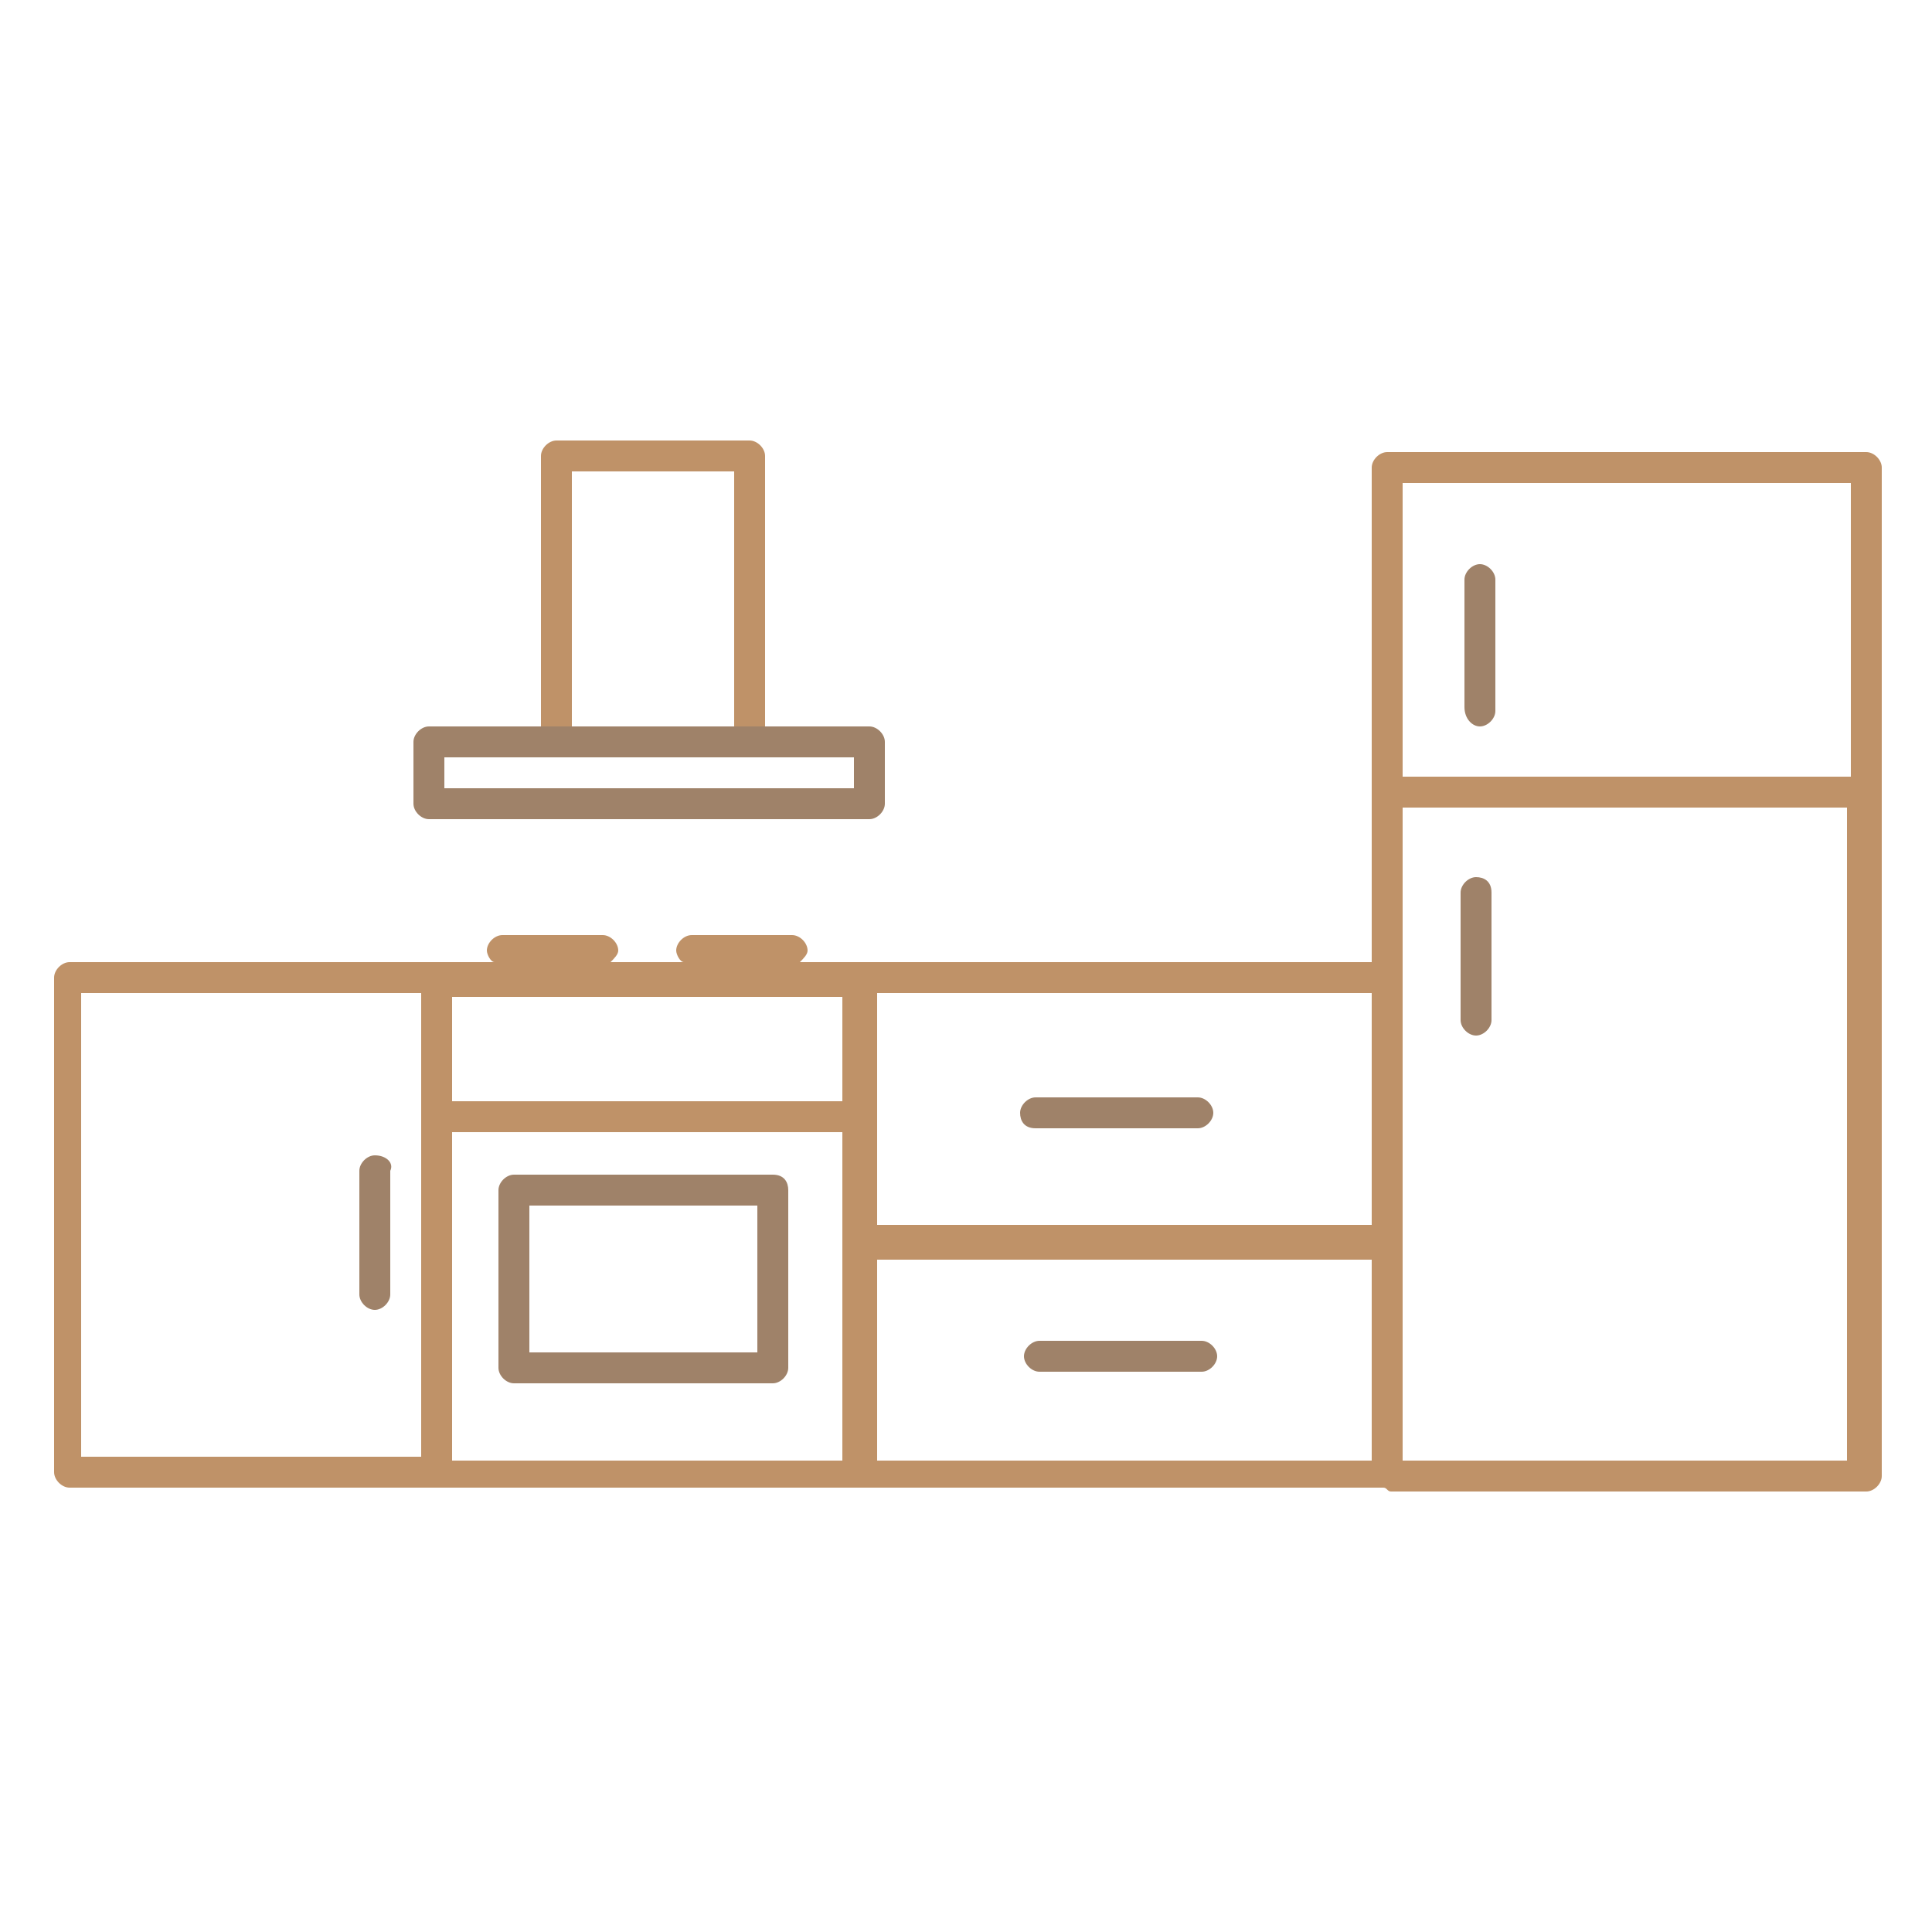 <?xml version="1.0" encoding="utf-8"?>
<!-- Generator: Adobe Illustrator 16.0.0, SVG Export Plug-In . SVG Version: 6.00 Build 0)  -->
<!DOCTYPE svg PUBLIC "-//W3C//DTD SVG 1.1//EN" "http://www.w3.org/Graphics/SVG/1.1/DTD/svg11.dtd">
<svg version="1.1" id="Capa_1" xmlns="http://www.w3.org/2000/svg" xmlns:xlink="http://www.w3.org/1999/xlink" x="0px" y="0px"
	 width="50px" height="50px" viewBox="0 0 50 50" enable-background="new 0 0 50 50" xml:space="preserve">
<g>
	<path opacity="0.7" fill="#A46429" d="M14.8,12.2H19v6.6c0.3,0,0.5,0,0.8,0v-7c0-0.2-0.2-0.4-0.4-0.4h-5c-0.2,0-0.4,0.2-0.4,0.4v7
		c0.3,0,0.5,0,0.8,0V12.2z"/>
	<path opacity="0.7" fill="#774D2A" d="M22.5,18.8h-2.7H19h-7.9c-0.2,0-0.4,0.2-0.4,0.4v1.6c0,0.2,0.2,0.4,0.4,0.4h11.4
		c0.2,0,0.4-0.2,0.4-0.4v-1.6C22.9,19,22.7,18.8,22.5,18.8z M22.1,20.4H11.5v-0.8h2.9c0,0,0,0,0,0h5c0,0,0,0,0,0h2.7V20.4z"/>
	<path opacity="0.7" fill="#A46429" d="M48.3,11.7H35.9c-0.2,0-0.4,0.2-0.4,0.4v12.8H20.7c0.1-0.1,0.2-0.2,0.2-0.3
		c0-0.2-0.2-0.4-0.4-0.4h-2.6c-0.2,0-0.4,0.2-0.4,0.4c0,0.1,0.1,0.3,0.2,0.3h-1.9c0.1-0.1,0.2-0.2,0.2-0.3c0-0.2-0.2-0.4-0.4-0.4
		h-2.6c-0.2,0-0.4,0.2-0.4,0.4c0,0.1,0.1,0.3,0.2,0.3h-11c-0.2,0-0.4,0.2-0.4,0.4v12.8c0,0.2,0.2,0.4,0.4,0.4h34
		c0.1,0,0.1,0.1,0.2,0.1h12.3c0.2,0,0.4-0.2,0.4-0.4V12.1C48.7,11.9,48.5,11.7,48.3,11.7z M47.9,12.5v7.6H36.3v-7.6H47.9z
		 M35.5,31.7H22.7v-6h12.8V31.7z M21.9,28.5H11.7v-2.7h10.1V28.5z M11.7,29.3h10.1v8.5H11.7V29.3z M2.1,25.7h8.8v12H2.1V25.7z
		 M22.7,37.8v-5.2h12.8v5.2H22.7z M36.3,37.8V20.9h11.5v16.9H36.3z"/>
	<path opacity="0.7" fill="#774D2A" d="M9.7,29.9c-0.2,0-0.4,0.2-0.4,0.4v3.2c0,0.2,0.2,0.4,0.4,0.4s0.4-0.2,0.4-0.4v-3.2
		C10.2,30.1,10,29.9,9.7,29.9z"/>
	<path opacity="0.7" fill="#774D2A" d="M26.8,29.2H31c0.2,0,0.4-0.2,0.4-0.4s-0.2-0.4-0.4-0.4h-4.2c-0.2,0-0.4,0.2-0.4,0.4
		S26.5,29.2,26.8,29.2z"/>
	<path opacity="0.7" fill="#774D2A" d="M31.1,34.7h-4.2c-0.2,0-0.4,0.2-0.4,0.4s0.2,0.4,0.4,0.4h4.2c0.2,0,0.4-0.2,0.4-0.4
		S31.3,34.7,31.1,34.7z"/>
	<path opacity="0.7" fill="#774D2A" d="M20,30.4h-6.7c-0.2,0-0.4,0.2-0.4,0.4v4.6c0,0.2,0.2,0.4,0.4,0.4H20c0.2,0,0.4-0.2,0.4-0.4
		v-4.6C20.4,30.6,20.3,30.4,20,30.4z M19.6,35h-5.9v-3.8h5.9V35z"/>
	<path opacity="0.7" fill="#774D2A" d="M38.3,18.8c0.2,0,0.4-0.2,0.4-0.4V15c0-0.2-0.2-0.4-0.4-0.4s-0.4,0.2-0.4,0.4v3.3
		C37.9,18.6,38.1,18.8,38.3,18.8z"/>
	<path opacity="0.7" fill="#774D2A" d="M38.2,22.7c-0.2,0-0.4,0.2-0.4,0.4v3.3c0,0.2,0.2,0.4,0.4,0.4s0.4-0.2,0.4-0.4v-3.3
		C38.6,22.8,38.4,22.7,38.2,22.7z"/>
</g>
</svg>
